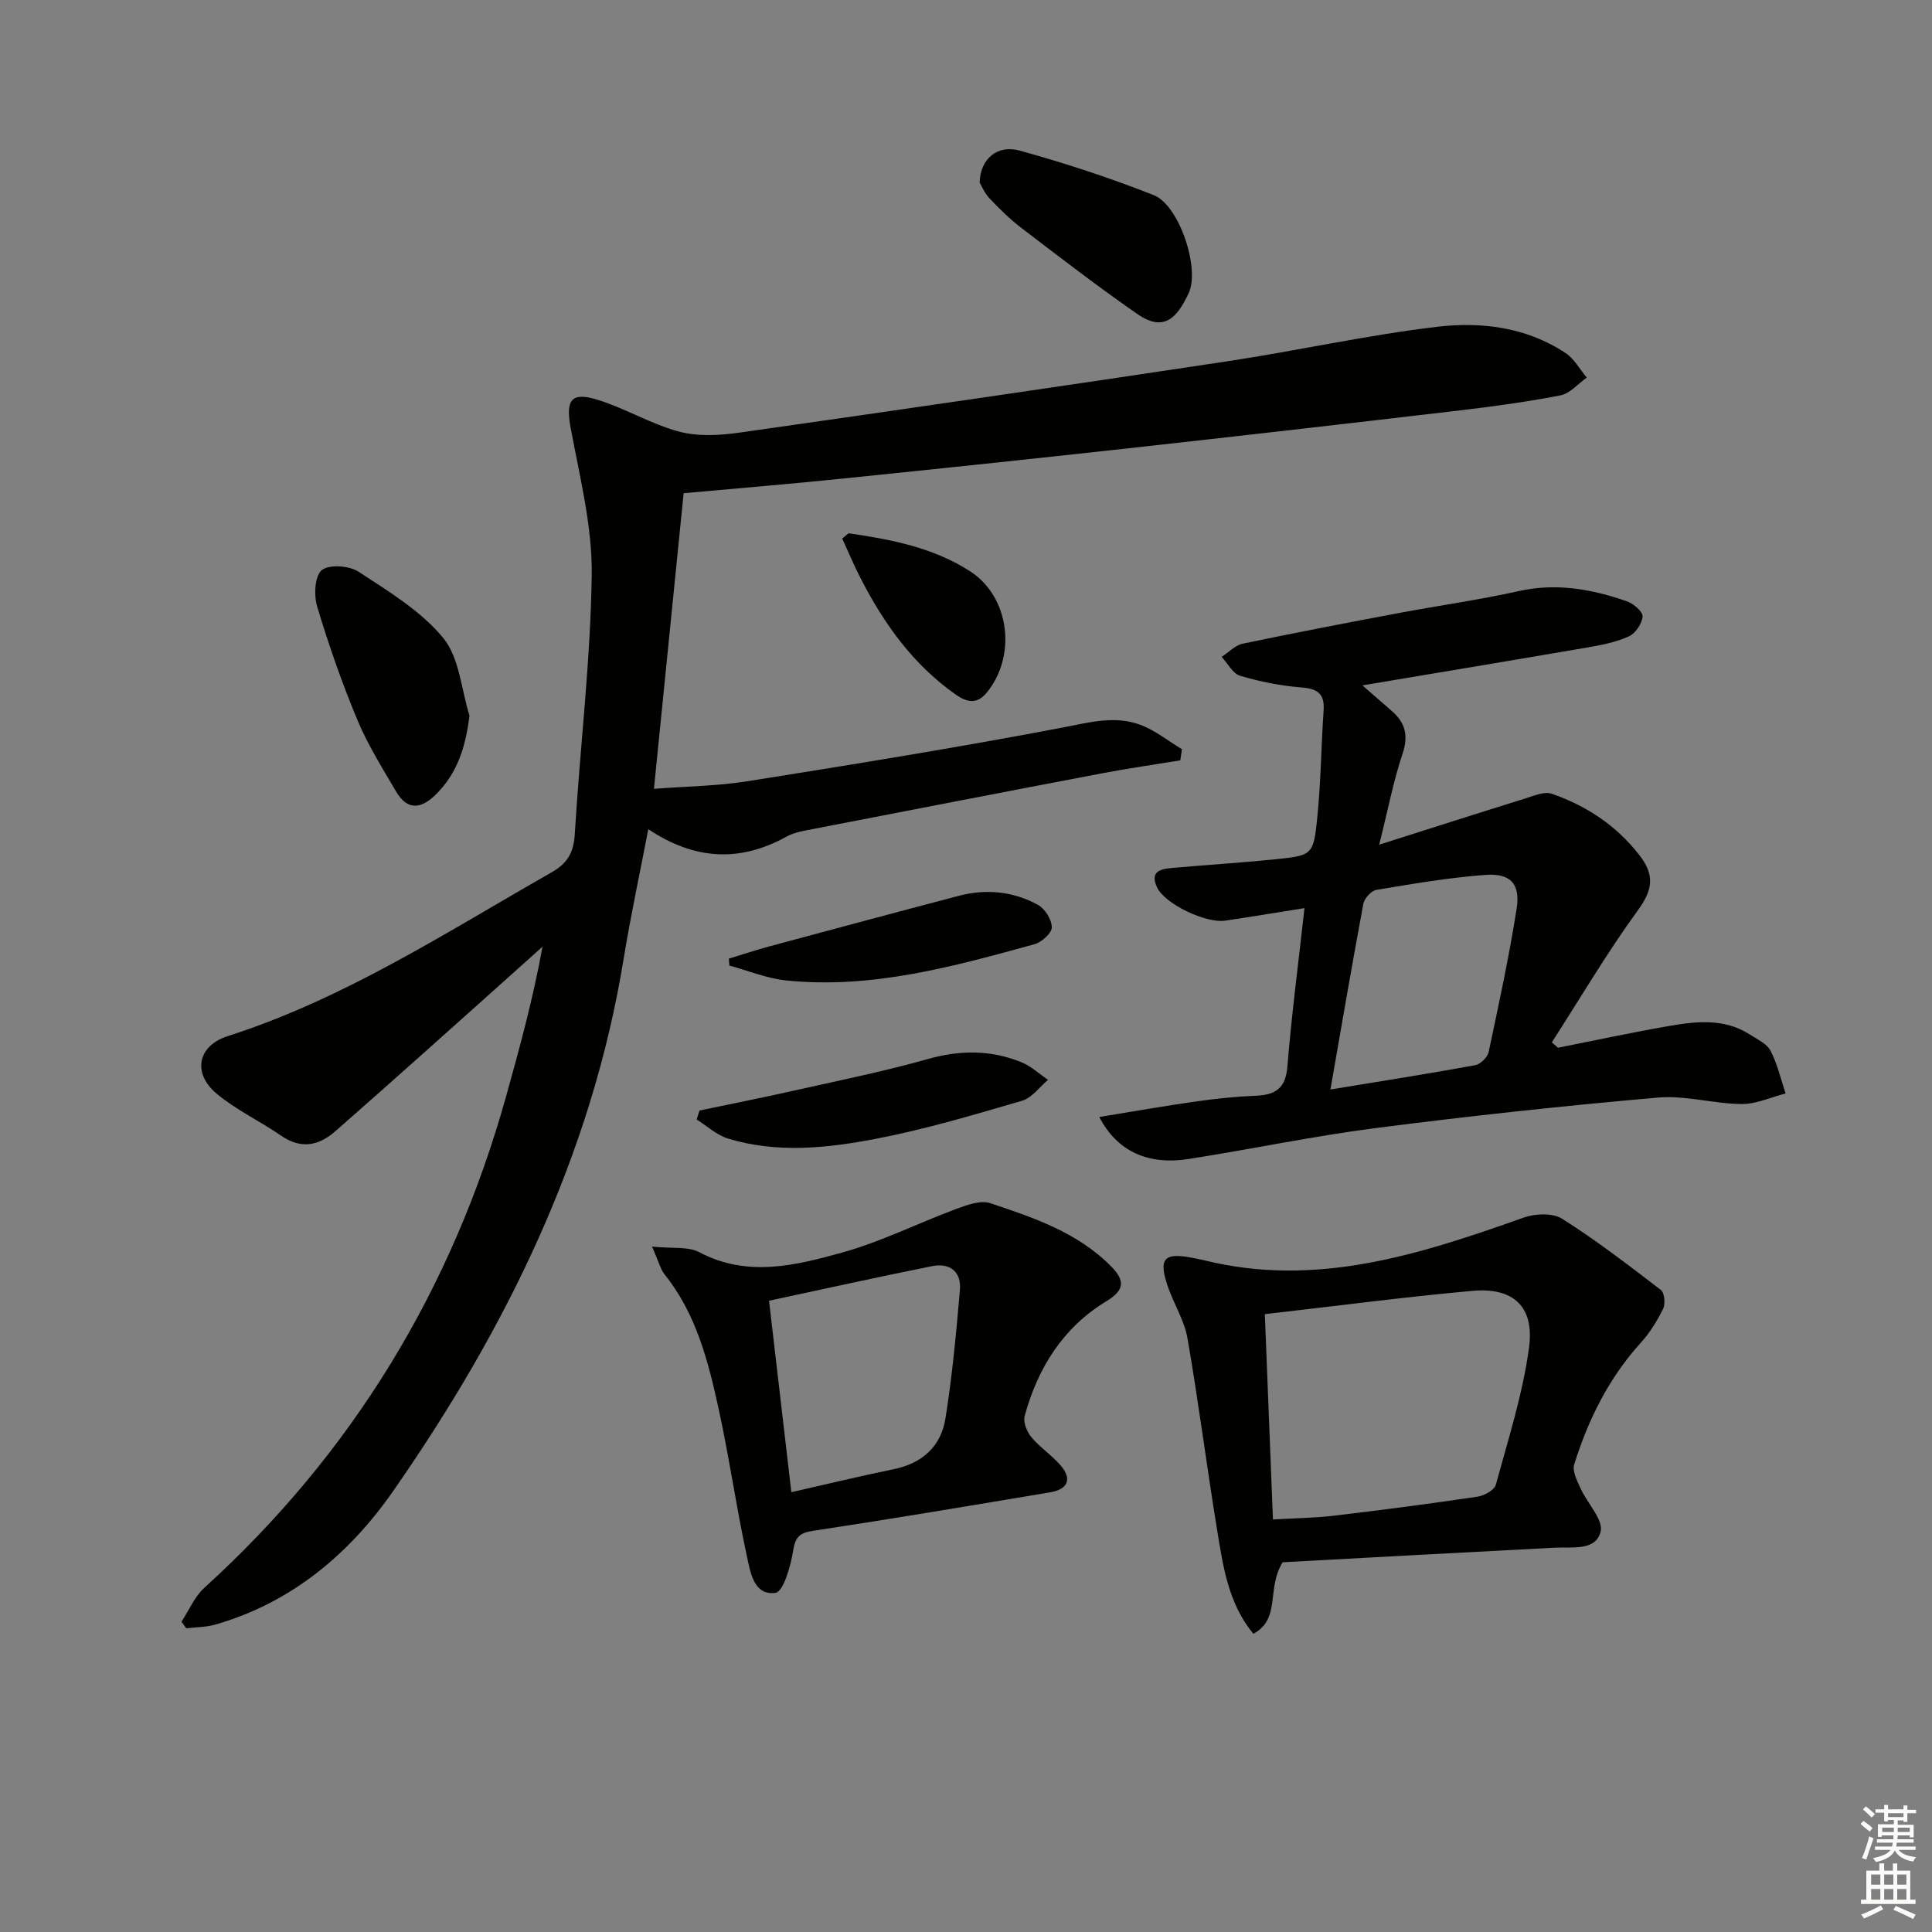 <svg enable-background="new 0 0 400 400" viewBox="0 0 400 400" xmlns="http://www.w3.org/2000/svg"><rect x="0" y="0" width="400" height="400" fill="#808080" stroke="none"/><g fill="#010100"><path d="m141.54 102.11c-2.06 20.5-4.07 40.47-6.15 61.21 6.7-.52 13.13-.58 19.41-1.58 21.78-3.46 43.56-6.99 65.21-11.11 5.49-1.05 10.75-2.55 16.07-.57 3.08 1.14 5.77 3.34 8.63 5.06-.11.77-.23 1.54-.34 2.3-5.39.89-10.8 1.66-16.16 2.68-20.52 3.9-41.02 7.88-61.53 11.86-1.29.25-2.64.59-3.78 1.22-9.62 5.36-19.04 4.94-28.68-1.51-1.79 9.37-3.68 18.09-5.11 26.89-6.64 40.74-24.42 76.71-47.71 110.15-9.06 13.01-21.05 23.12-36.82 27.64-1.92.55-4.01.53-6.02.77-.33-.46-.65-.91-.98-1.37 1.55-2.36 2.7-5.18 4.73-7.02 30.72-27.9 51.37-61.95 62.5-101.84 2.8-10.04 5.55-20.09 7.51-30.89-8.06 7.22-16.1 14.44-24.18 21.64-6.21 5.54-12.43 11.06-18.68 16.54-3.5 3.07-7.15 3.79-11.29.93-4.36-3.01-9.29-5.3-13.32-8.68-5.05-4.23-3.96-9.91 2.32-11.92 24.18-7.74 45.25-21.51 67.05-33.91 3.24-1.84 4.55-4.07 4.78-7.87 1.07-17.91 3.27-35.8 3.51-53.71.13-10.12-2.5-20.33-4.36-30.42-1.05-5.7 0-7.54 5.51-5.85 5.78 1.77 11.12 5.06 16.94 6.61 3.94 1.05 8.45.79 12.57.2 33.69-4.79 67.36-9.69 101.01-14.77 14.44-2.18 28.74-5.39 43.23-7.12 9.23-1.11 18.63.04 26.76 5.45 1.78 1.19 2.92 3.35 4.35 5.06-1.81 1.27-3.47 3.3-5.46 3.68-6.99 1.36-14.08 2.32-21.16 3.15-22.77 2.68-45.54 5.29-68.33 7.81-19.65 2.17-39.32 4.24-58.99 6.25-10.88 1.13-21.81 2.02-33.04 3.04z"/><path d="m282.07 141.9c1.97 1.72 4.04 3.52 6.11 5.32 2.8 2.44 3.45 5.11 2.2 8.85-1.87 5.58-2.98 11.41-4.83 18.81 10.88-3.46 20.57-6.56 30.28-9.58 1.78-.55 3.93-1.5 5.46-.96 7.17 2.5 13.33 6.54 18.11 12.68 3.2 4.11 2.84 7.15-.28 11.43-6.4 8.78-11.94 18.2-17.83 27.36.42.37.84.74 1.27 1.11 7.6-1.5 15.19-3.14 22.82-4.47 5.75-1 11.6-1.69 16.93 1.75 1.53.99 3.5 1.88 4.26 3.34 1.43 2.75 2.12 5.88 3.12 8.85-3.04.78-6.09 2.22-9.12 2.19-5.79-.06-11.64-1.84-17.33-1.34-19.5 1.71-38.97 3.81-58.38 6.31-12.99 1.67-25.84 4.39-38.79 6.41-8.49 1.32-14.83-1.66-18.48-8.7 6.82-1.11 13.4-2.27 20.01-3.21 4.11-.59 8.25-1.02 12.39-1.19 4.06-.17 6.18-1.5 6.55-6.03.87-10.72 2.27-21.4 3.54-32.81-5.81.92-11.1 1.8-16.4 2.59-3.99.6-12.56-3.44-14.15-6.94-1.64-3.62 1.27-3.8 3.62-4.01 6.94-.62 13.91-1.04 20.84-1.75 7.66-.78 7.95-.87 8.72-8.45.76-7.43.82-14.93 1.33-22.39.24-3.53-1.34-4.49-4.67-4.75-4.25-.34-8.53-1.19-12.62-2.41-1.53-.45-2.56-2.56-3.82-3.91 1.44-.94 2.78-2.4 4.35-2.73 10.7-2.24 21.44-4.3 32.19-6.32 8.32-1.57 16.71-2.73 24.97-4.57 7.8-1.74 15.16-.41 22.43 2.13 1.35.47 3.29 2.15 3.21 3.12-.12 1.48-1.47 3.5-2.83 4.12-2.67 1.21-5.67 1.8-8.59 2.3-15.47 2.66-30.95 5.22-46.59 7.85zm-6.62 83.67c10.41-1.71 20.21-3.25 29.96-5.03 1.1-.2 2.57-1.64 2.8-2.74 2.1-9.85 4.23-19.71 5.79-29.65.81-5.14-1.24-7.39-6.44-7.01-7.57.55-15.09 1.85-22.59 3.1-1.07.18-2.5 1.77-2.71 2.91-2.36 12.67-4.53 25.38-6.81 38.42z"/><path d="m265.55 323.45c-3.43 5.65-.27 11.63-6.06 14.82-5.21-6.35-6.26-13.96-7.48-21.39-2.17-13.26-3.86-26.6-6.16-39.83-.64-3.67-2.81-7.05-4.05-10.65-2-5.8-.83-7.13 5-5.99.82.16 1.64.3 2.45.5 23.24 5.8 44.74-1.2 66.21-8.82 2.38-.85 6-1 7.95.23 7.1 4.49 13.79 9.64 20.46 14.76.75.58.96 2.86.46 3.89-1.23 2.51-2.76 4.98-4.63 7.04-6.63 7.31-10.88 15.91-13.78 25.19-.44 1.4.63 3.43 1.35 5.01 1.38 3.06 4.73 6.44 4.12 8.9-1.01 4.06-5.91 3.13-9.53 3.32-19.04.99-38.1 2.03-56.31 3.02zm-3.68-51.37c.57 14.43 1.12 28.44 1.68 42.51 4.58-.27 8.72-.31 12.8-.8 9.87-1.17 19.72-2.46 29.55-3.92 1.4-.21 3.48-1.35 3.79-2.46 2.57-9.41 5.59-18.81 6.88-28.43 1.14-8.51-3.28-12.48-11.73-11.72-14.03 1.26-28.01 3.11-42.97 4.82z"/><path d="m134.99 258.09c4.25.44 7.48-.06 9.8 1.17 9.93 5.25 19.87 2.75 29.53.08 8.08-2.23 15.7-6.09 23.6-9.02 2.25-.84 5.1-1.89 7.13-1.21 8.95 3 17.98 6.02 24.92 13 2.99 3 2.92 4.98-.93 7.31-8.97 5.44-14.18 13.82-16.9 23.76-.35 1.27.48 3.27 1.41 4.39 1.79 2.14 4.24 3.72 6.06 5.85 2.47 2.89 1.37 4.95-2.16 5.54-16.33 2.74-32.66 5.49-49.04 7.97-2.85.43-3.74 1.23-4.2 4.13-.51 3.17-2.01 8.49-3.65 8.72-4.57.62-5.22-4.39-5.95-7.71-2.18-10.04-3.61-20.24-5.8-30.27-2.16-9.89-4.64-19.74-11.2-27.93-.88-1.11-1.23-2.65-2.62-5.78zm28.85 50.85c7.06-1.6 14.12-3.31 21.23-4.77 5.91-1.21 9.75-4.74 10.67-10.47 1.41-8.82 2.24-17.74 3-26.64.33-3.79-2.11-5.65-5.75-4.92-11.33 2.27-22.61 4.78-33.77 7.16 1.57 13.48 3.07 26.31 4.62 39.64z"/><path d="m97.2 148.16c-.79 6.39-2.43 11.76-6.82 16.19-3.04 3.07-5.95 3.65-8.37-.47-2.85-4.85-5.87-9.68-8.03-14.85-3.19-7.64-5.92-15.5-8.31-23.42-.71-2.34-.52-6.36.94-7.56 1.52-1.25 5.69-.95 7.63.32 6.22 4.07 12.91 8.11 17.52 13.71 3.36 4.08 3.73 10.63 5.44 16.08z"/><path d="m202.82 37.79c.15-4.92 3.66-7.89 8.3-6.61 9.39 2.6 18.7 5.65 27.77 9.23 5.24 2.07 9.61 15.17 7.21 20.29-2.42 5.18-5.15 8.12-10.66 4.29-8.18-5.67-16.06-11.76-23.98-17.8-2.37-1.81-4.53-3.94-6.58-6.11-1.06-1.11-1.68-2.65-2.06-3.29z"/><path d="m144.83 229.92c6.4-1.34 12.81-2.61 19.19-4.04 9.37-2.11 18.82-4 28.05-6.61 6.71-1.9 13.09-1.93 19.44.67 1.99.82 3.66 2.4 5.48 3.63-1.78 1.49-3.34 3.73-5.39 4.33-10.01 2.92-20.05 5.92-30.28 7.88-10.09 1.94-20.44 3.04-30.58-.05-2.35-.72-4.35-2.6-6.51-3.95.21-.62.4-1.24.6-1.86z"/><path d="m150.91 198.47c2.74-.83 5.46-1.74 8.22-2.49 13.12-3.53 26.24-7.06 39.38-10.51 5.68-1.49 11.29-.93 16.4 1.88 1.45.8 2.86 3.07 2.85 4.65 0 1.2-2.1 3.08-3.58 3.49-16.82 4.63-33.7 9.32-51.43 7.5-3.98-.41-7.83-2.02-11.74-3.08-.04-.47-.07-.95-.1-1.44z"/><path d="m175.69 110.41c8.8 1.28 17.55 2.94 25.19 7.89 8.14 5.28 9.66 17.44 3.44 25.07-2.01 2.47-4.06 2.11-6.47.41-8.81-6.18-14.82-14.63-19.66-24.03-1.39-2.69-2.55-5.5-3.82-8.25.44-.36.88-.73 1.32-1.09z"/></g><path d="m385.2 377.6.6-.6c.6.4 1.3.9 1.9 1.5l-.6.7c-.8-.6-1.4-1.1-1.9-1.6zm.3 7.1c.6-1.4 1.1-2.9 1.5-4.5.3.1.6.3.9.4-.5 1.4-1 2.9-1.5 4.4zm.2-10.1.6-.6c.7.5 1.3 1.1 1.9 1.6l-.7.7c-.6-.6-1.2-1.2-1.8-1.7zm8.4-.8h.8v.9h1.8v.7h-1.8v1.8h-.8v-.3h-1.2v.9h3.3v2.6h-.8v-.4h-2.5c0 .3 0 .6-.1.8h3.4v.7h-3.5c0 .3-.1.6-.1.8h4v.7h-3.5c.7.9 1.9 1.3 3.6 1.5-.2.2-.4.5-.6.9-1.9-.3-3.2-1.1-3.8-2.3-.5 1.1-1.8 2-3.9 2.4-.2-.3-.4-.5-.6-.8 1.9-.4 3.1-.9 3.6-1.7h-3.2v-.7h3.5c.1-.2.1-.5.2-.8h-3.3v-.7h3.4c0-.2 0-.5 0-.8h-2.4v.3h-.8v-2.6h3.3v-.9h-1.2v.3h-.8v-1.8h-1.8v-.7h1.8v-.9h.8v.9h3.2zm-4.4 5.5h2.4c0-.3 0-.6 0-.9h-2.4zm1.2-3.1h3.2v-.8h-3.2zm4.4 2.2h-2.4v.9h2.5v-.9z" fill="#fcfbfa"/><path d="m389.2 385.8h.9v1.5h1.8v-1.5h.9v1.5h2.7v6h1.1v.9h-11.3v-.9h1.1v-6h2.7v-1.5zm.2 8.7.5.8c-1.2.6-2.5 1.3-4 1.9-.2-.3-.3-.6-.6-.8 1.6-.6 3-1.3 4.1-1.9zm-2-4.3h1.9v-2.1h-1.9zm0 3.1h1.9v-2.2h-1.9zm2.7-3.1h1.9v-2.1h-1.9zm0 3.1h1.9v-2.2h-1.9zm2.4 1.3c1.4.6 2.7 1.2 4.1 1.8l-.5.9c-1.5-.7-2.8-1.4-4.1-1.9zm2.2-6.5h-1.9v2.1h1.9zm-1.9 5.2h1.9v-2.2h-1.9z" fill="#fcfbfa"/></svg>